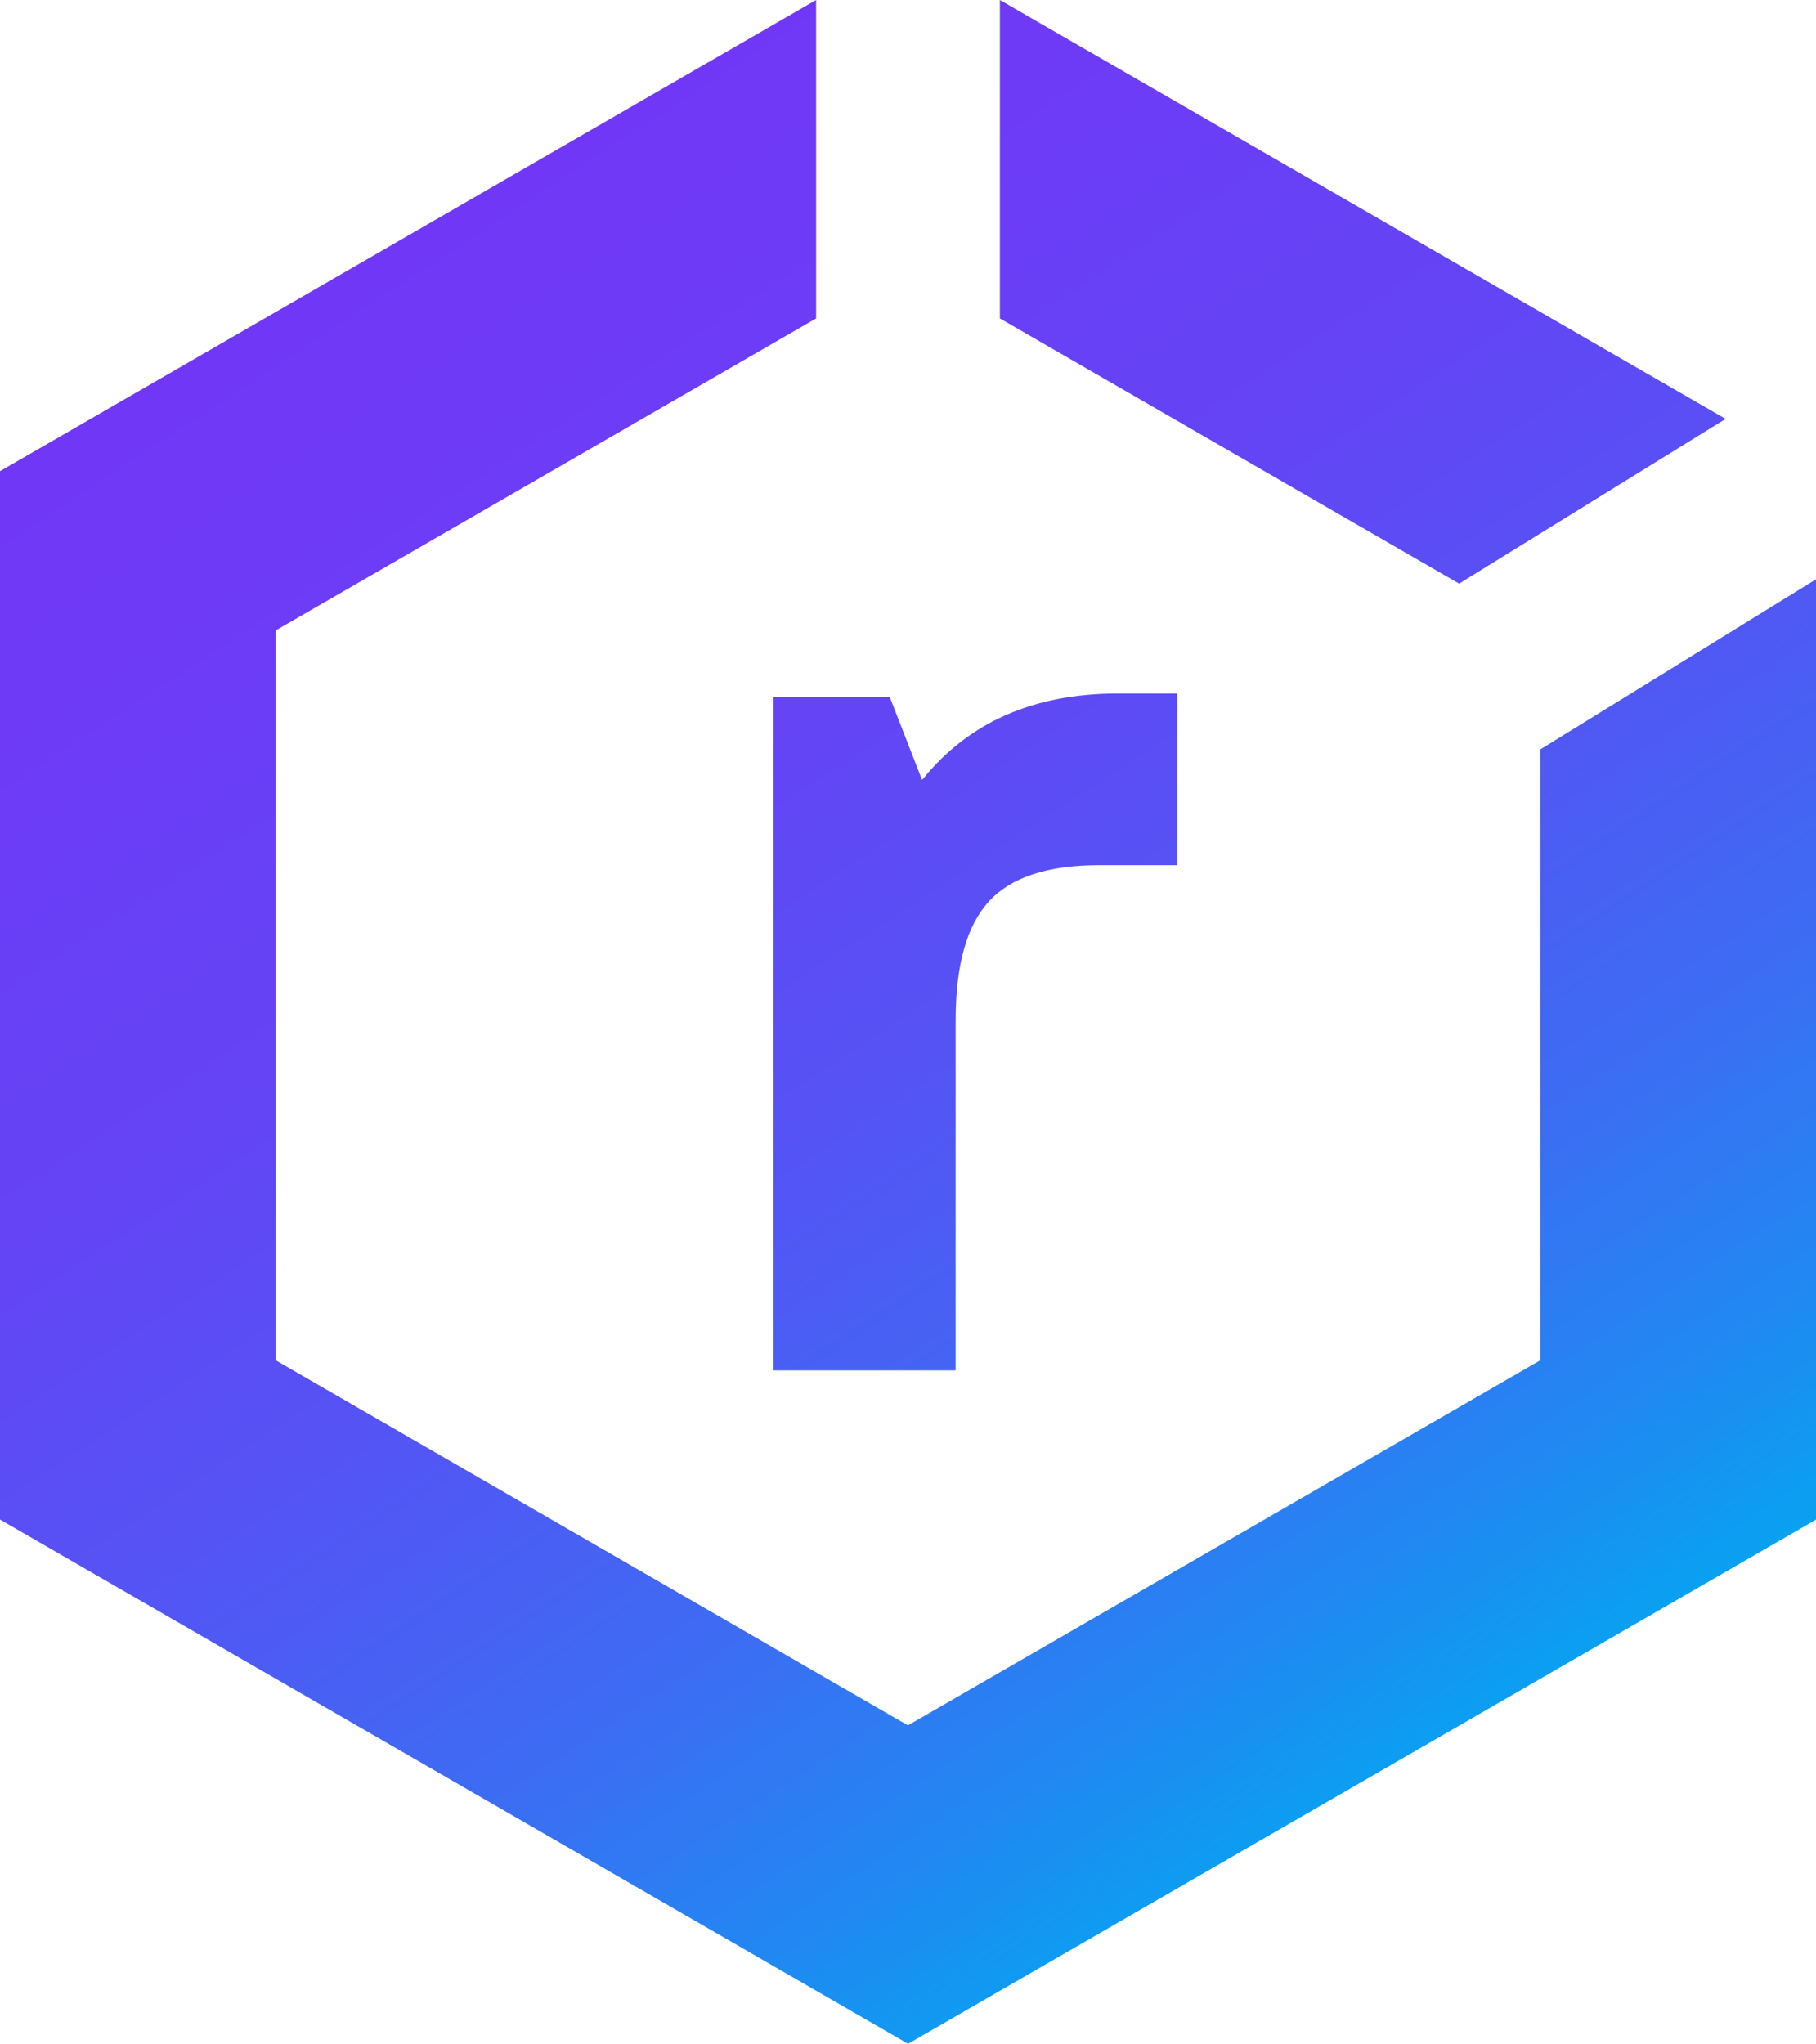 <?xml version="1.0" encoding="utf-8"?>
<!-- Generator: Adobe Illustrator 24.0.3, SVG Export Plug-In . SVG Version: 6.00 Build 0)  -->
<svg version="1.1" id="Layer_1" xmlns="http://www.w3.org/2000/svg" xmlns:xlink="http://www.w3.org/1999/xlink" x="0px" y="0px"
	 viewBox="0 0 1153.1 1297.8" style="enable-background:new 0 0 1153.1 1297.8;" xml:space="preserve">
<style type="text/css">
	.st0{fill:url(#SVGID_1_);}
</style>
<linearGradient id="SVGID_1_" gradientUnits="userSpaceOnUse" x1="912.932" y1="1172.374" x2="-555.393" y2="-1067.444">
	<stop  offset="0" style="stop-color:#00AAF0"/>
	<stop  offset="6.081760e-03" style="stop-color:#04A6F0"/>
	<stop  offset="6.631500e-02" style="stop-color:#2287F2"/>
	<stop  offset="0.133" style="stop-color:#3D6CF3"/>
	<stop  offset="0.21" style="stop-color:#5256F4"/>
	<stop  offset="0.3" style="stop-color:#6345F5"/>
	<stop  offset="0.411" style="stop-color:#6E3AF6"/>
	<stop  offset="0.567" style="stop-color:#7533F6"/>
	<stop  offset="1" style="stop-color:#7731F6"/>
</linearGradient>
<path class="st0" d="M709.6,440.4c-53.3,0-94.7,18.3-124.1,54.9L565,442.7h-73.8v427.5h115.6V648c0-35,7-60.2,21.1-75.6
	c14-15.3,37.3-23,69.8-23h49.9v-109H709.6z M709.6,440.4c-53.3,0-94.7,18.3-124.1,54.9L565,442.7h-73.8v427.5h115.6V648
	c0-35,7-60.2,21.1-75.6c14-15.3,37.3-23,69.8-23h49.9v-109H709.6z M978,475.9v387.9l-401.5,231.8L175.1,863.8V400.3l343.1-198.1V0
	L0,299.2v665.7l576.6,332.9l576.6-332.9V367.8L978,475.9z M1095.7,266L634.9,0v202.2l291.6,168.4L1095.7,266z M709.6,440.4
	c-53.3,0-94.7,18.3-124.1,54.9L565,442.7h-73.8v427.5h115.6V648c0-35,7-60.2,21.1-75.6c14-15.3,37.3-23,69.8-23h49.9v-109H709.6z"/>
</svg>
